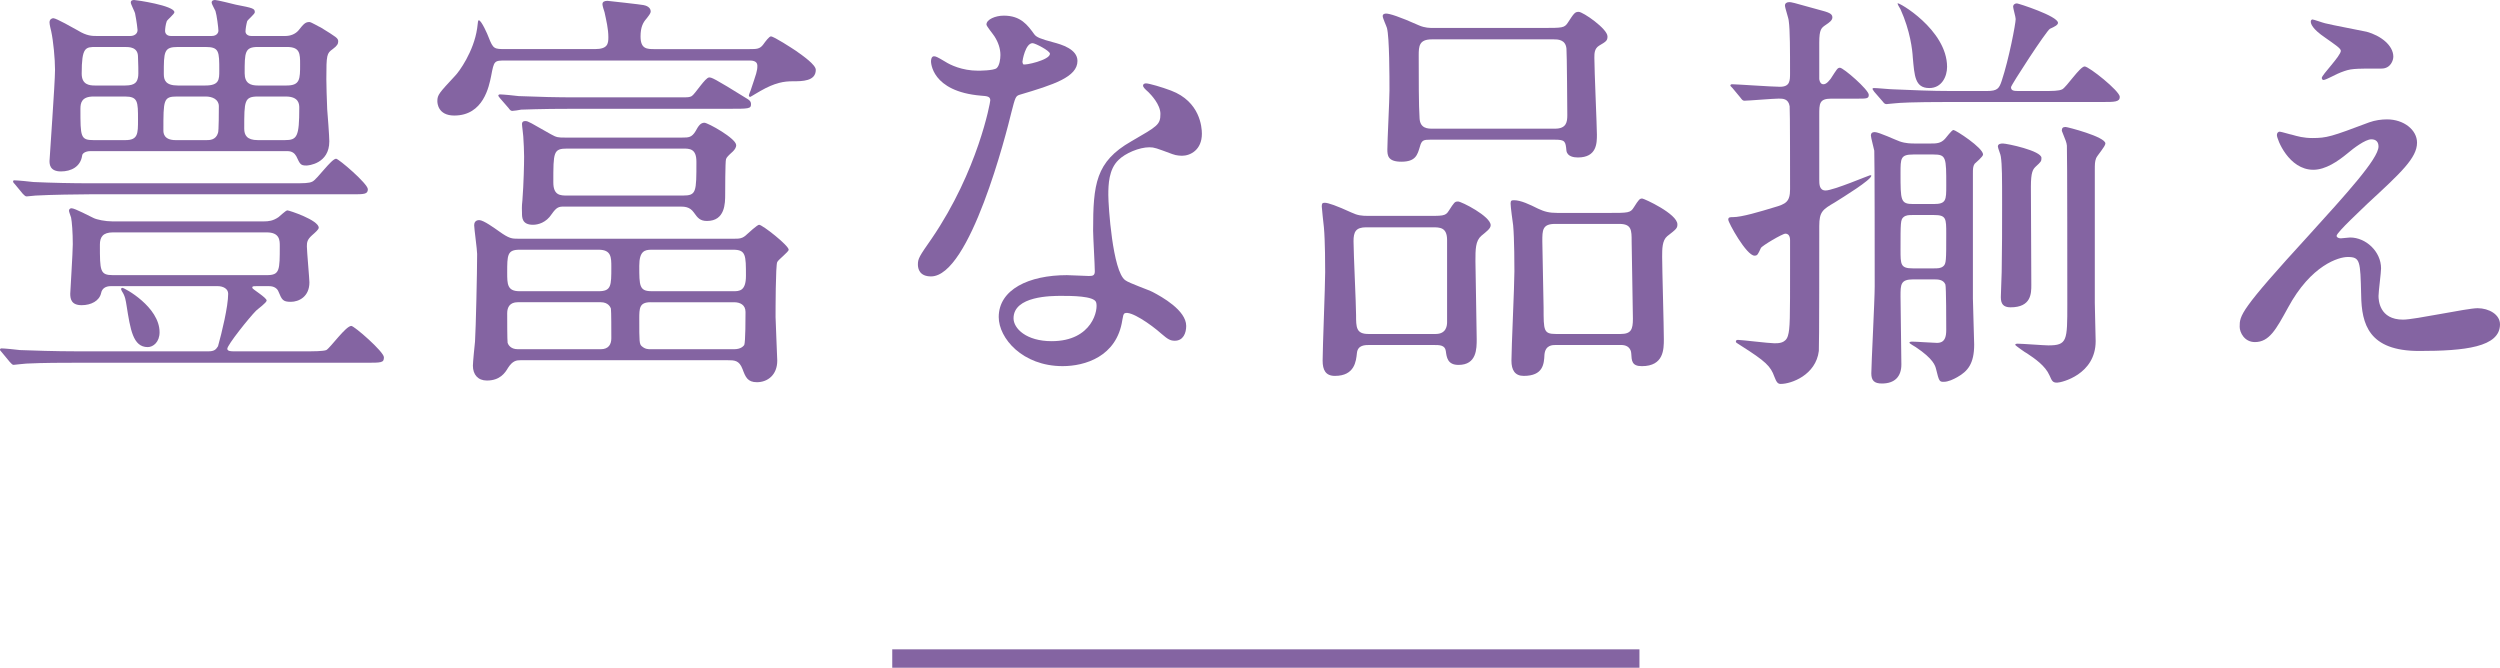 <?xml version="1.0" encoding="utf-8"?>
<!-- Generator: Adobe Illustrator 25.0.1, SVG Export Plug-In . SVG Version: 6.00 Build 0)  -->
<svg version="1.1" id="レイヤー_1" xmlns="http://www.w3.org/2000/svg" xmlns:xlink="http://www.w3.org/1999/xlink" x="0px"
	 y="0px" viewBox="0 0 135.811 36.275" style="enable-background:new 0 0 135.811 36.275;" xml:space="preserve">
<style type="text/css">
	.st0{fill:#8464A2;}
	.st1{fill:none;stroke:#8464A2;stroke-miterlimit:10;}
</style>
<g>
	<path class="st0" d="M6.024,15.544c-0.299,0-0.483,0.138-0.529,0.368
		c-0.092,0.437-0.552,0.667-1.058,0.667c-0.552,0-0.621-0.322-0.621-0.621
		c0-0.092,0.138-2.253,0.138-2.69c0-0.644-0.046-1.219-0.092-1.449
		c-0.023-0.069-0.115-0.322-0.115-0.368c0-0.069,0.046-0.138,0.138-0.138
		c0.184,0,0.989,0.437,1.196,0.529c0.184,0.092,0.644,0.184,1.012,0.184h8.255
		c0.23,0,0.483-0.023,0.782-0.23c0.069-0.046,0.391-0.368,0.483-0.368
		c0.092,0,1.702,0.529,1.702,0.943c0,0.092-0.184,0.253-0.368,0.414
		c-0.253,0.23-0.276,0.368-0.276,0.598c0,0.253,0.138,1.771,0.138,1.955
		c0,0.782-0.575,1.058-1.012,1.058s-0.483-0.115-0.667-0.552
		c-0.069-0.184-0.253-0.299-0.506-0.299h-0.69c-0.184,0-0.23,0-0.23,0.092
		c0,0.069,0.782,0.529,0.782,0.689c0,0.115-0.483,0.46-0.575,0.552
		c-0.368,0.368-1.563,1.862-1.563,2.069c0,0.138,0.23,0.138,0.345,0.138h3.84
		c0.506,0,1.012,0,1.196-0.069c0.23-0.138,1.058-1.311,1.356-1.311
		c0.161,0,1.771,1.403,1.771,1.702s-0.115,0.299-1.012,0.299H4.139
		c-0.667,0-1.793,0-2.713,0.046c-0.092,0-0.644,0.069-0.69,0.069
		c-0.069,0-0.115-0.069-0.207-0.161l-0.437-0.529C0,19.04,0,19.017,0,18.994
		c0-0.046,0.046-0.069,0.069-0.069c0.161,0,0.851,0.069,1.012,0.092
		c0.667,0.023,1.863,0.069,3.173,0.069h7.06c0.322,0,0.414-0.092,0.529-0.276
		c0.207-0.736,0.552-2.162,0.552-2.852c0-0.276-0.276-0.414-0.575-0.414H6.024z
		 M15.82,9.957c0.713,0,0.966,0,1.15-0.092C17.223,9.75,18.005,8.623,18.258,8.623
		c0.138,0,1.725,1.357,1.725,1.656c0,0.276-0.207,0.276-0.851,0.276H4.852
		c-0.529,0-2.115,0.023-2.92,0.069c-0.069,0-0.414,0.046-0.483,0.046
		c-0.069,0-0.115-0.046-0.207-0.138l-0.437-0.529
		C0.712,9.911,0.712,9.888,0.712,9.842c0-0.023,0.023-0.046,0.069-0.046
		c0.161,0,0.874,0.069,1.035,0.092C2.851,9.934,3.886,9.957,4.967,9.957H15.82z
		 M4.921,8.209c-0.299,0-0.46,0.138-0.46,0.253
		C4.369,9.06,3.863,9.313,3.311,9.313c-0.621,0-0.621-0.414-0.621-0.575
		c0-0.161,0.299-4.208,0.299-4.944c0-0.598-0.092-1.563-0.207-2.092
		C2.759,1.609,2.69,1.333,2.69,1.219c0-0.161,0.115-0.23,0.207-0.23
		c0.161,0,1.081,0.529,1.334,0.667c0.483,0.299,0.782,0.299,1.012,0.299h1.839
		c0.207,0,0.391-0.115,0.391-0.322c0-0.046-0.046-0.459-0.138-0.919
		C7.312,0.621,7.105,0.23,7.105,0.138C7.105,0.023,7.197,0,7.289,0
		c0.092,0,2.185,0.299,2.185,0.667c0,0.092-0.368,0.391-0.414,0.483
		C8.991,1.333,8.968,1.586,8.968,1.679c0,0.138,0.092,0.276,0.322,0.276h2.208
		c0.322,0,0.368-0.23,0.368-0.276c0-0.161-0.092-0.874-0.161-1.081
		c-0.023-0.069-0.207-0.368-0.207-0.46C11.497,0.023,11.612,0,11.681,0
		c0.115,0,0.943,0.207,1.127,0.253c0.943,0.184,1.035,0.207,1.035,0.414
		c0,0.092-0.368,0.391-0.414,0.483c-0.046,0.161-0.092,0.414-0.092,0.575
		c0,0.069,0.069,0.23,0.322,0.23h1.84c0.299,0,0.552-0.115,0.713-0.299
		c0.276-0.345,0.368-0.46,0.598-0.46c0.092,0,0.506,0.253,0.621,0.299
		c0.851,0.529,0.942,0.575,0.942,0.759c0,0.115-0.046,0.23-0.299,0.414
		c-0.322,0.23-0.345,0.299-0.345,1.632c0,0.414,0.023,0.966,0.046,1.633
		c0.023,0.253,0.115,1.472,0.115,1.748c0,1.219-1.149,1.311-1.242,1.311
		c-0.322,0-0.345-0.069-0.552-0.506c-0.092-0.161-0.23-0.276-0.483-0.276H4.921z
		 M5.082,5.243c-0.644,0-0.713,0.345-0.713,0.667c0,1.518,0,1.702,0.713,1.702
		h1.725c0.69,0,0.69-0.345,0.69-1.104c0-0.989,0-1.265-0.713-1.265H5.082z
		 M5.22,2.552c-0.575,0-0.782,0-0.782,1.449c0,0.598,0.414,0.644,0.712,0.644h1.656
		c0.575,0,0.644-0.23,0.69-0.437c0.046-0.161,0-0.966,0-1.127
		c0-0.529-0.483-0.529-0.713-0.529H5.22z M6.14,12.624
		c-0.552,0-0.713,0.253-0.713,0.667c0,1.426,0,1.656,0.713,1.656h8.347
		c0.712,0,0.712-0.253,0.712-1.587c0-0.299,0-0.736-0.712-0.736H6.14z
		 M8.025,18.856c-0.805,0-0.943-0.966-1.149-2.254
		c-0.046-0.276-0.069-0.506-0.253-0.782c-0.023-0.046-0.046-0.092-0.046-0.115
		c0-0.046,0.046-0.069,0.069-0.069c0.115,0,2.023,1.035,2.023,2.414
		C8.669,18.58,8.324,18.856,8.025,18.856z M9.612,5.243
		c-0.736,0-0.736,0.184-0.736,1.84c0,0.115,0,0.529,0.667,0.529h1.679
		c0.161,0,0.506,0,0.621-0.391c0.046-0.069,0.046-1.265,0.046-1.449
		c0-0.368-0.345-0.529-0.713-0.529H9.612z M9.658,2.552
		c-0.759,0-0.759,0.253-0.759,1.472c0,0.322,0.092,0.621,0.759,0.621h1.495
		c0.759,0,0.759-0.322,0.759-0.805c0-1.058,0-1.288-0.759-1.288H9.658z
		 M14.027,5.243c-0.759,0-0.759,0.23-0.759,1.748
		c0,0.345,0.138,0.621,0.736,0.621h1.472c0.667,0,0.782-0.184,0.782-1.748
		c0-0.184,0-0.621-0.736-0.621H14.027z M14.004,2.552
		c-0.713,0-0.713,0.299-0.713,1.426c0,0.552,0.322,0.667,0.713,0.667h1.563
		c0.736,0,0.736-0.345,0.736-1.15c0-0.575,0-0.943-0.713-0.943H14.004z"/>
	<path class="st0" d="M40.729,2.667c0.368,0,0.552,0,0.736-0.253
		c0.115-0.161,0.322-0.437,0.414-0.437c0.161,0,1.15,0.644,1.357,0.782
		c0.391,0.276,1.081,0.759,1.081,1.035c0,0.621-0.736,0.621-1.242,0.621
		c-0.483,0-0.966,0.069-1.771,0.529c-0.092,0.046-0.529,0.322-0.552,0.322
		c-0.046,0-0.069-0.046-0.069-0.092c0-0.023,0.069-0.207,0.092-0.253
		c0.322-0.966,0.368-1.058,0.368-1.357c0-0.276-0.322-0.276-0.437-0.276h-13.222
		c-0.644,0-0.644,0-0.805,0.851c-0.115,0.552-0.414,2.138-2,2.138
		c-0.897,0-0.92-0.689-0.92-0.782c0-0.345,0.092-0.437,0.966-1.379
		c0.207-0.207,1.012-1.311,1.196-2.576c0.046-0.391,0.046-0.437,0.092-0.437
		c0.138,0,0.483,0.782,0.529,0.92c0.253,0.644,0.299,0.644,0.942,0.644h4.829
		c0.69,0,0.736-0.276,0.736-0.644c0-0.46-0.115-0.92-0.207-1.356
		c-0.023-0.069-0.115-0.345-0.115-0.437c0-0.138,0.115-0.184,0.276-0.184
		c0.023,0,1.886,0.207,1.955,0.23c0.138,0.023,0.391,0.115,0.391,0.345
		c0,0.092-0.069,0.184-0.23,0.391c-0.184,0.207-0.322,0.46-0.322,0.966
		c0,0.69,0.345,0.69,0.782,0.69H40.729z M39.833,12.969
		c0.345,0,0.506,0,0.759-0.253c0.046-0.046,0.552-0.506,0.644-0.506
		c0.184,0,1.609,1.126,1.609,1.356c0,0.115-0.552,0.529-0.621,0.667
		c-0.092,0.161-0.092,2.69-0.092,2.989c0,0.276,0.092,2.162,0.092,2.369
		c0,0.782-0.529,1.172-1.104,1.172c-0.506,0-0.621-0.276-0.782-0.712
		c-0.184-0.483-0.437-0.483-0.828-0.483H28.289c-0.23,0-0.437,0.023-0.69,0.414
		c-0.161,0.276-0.437,0.69-1.15,0.69c-0.483,0-0.759-0.322-0.759-0.805
		c0-0.184,0.092-1.104,0.115-1.311c0.046-0.712,0.115-3.794,0.115-4.76
		c0-0.23-0.161-1.38-0.161-1.563c0-0.138,0.069-0.276,0.276-0.276
		c0.229,0,0.828,0.437,1.058,0.598c0.575,0.414,0.713,0.414,1.081,0.414H39.833z
		 M37.004,5.289c0.345,0,0.46,0,0.575-0.069c0.184-0.115,0.736-1.012,0.942-1.012
		c0.138,0,0.207,0,2.093,1.173c0.069,0.046,0.184,0.115,0.184,0.276
		c0,0.253-0.115,0.253-1.219,0.253h-8.37c-2.024,0-2.667,0.046-2.897,0.046
		c-0.092,0.023-0.414,0.069-0.483,0.069c-0.092,0-0.138-0.069-0.207-0.161
		l-0.46-0.529c-0.069-0.092-0.092-0.115-0.092-0.138
		c0-0.046,0.046-0.069,0.092-0.069c0.161,0,0.851,0.069,1.012,0.092
		c1.127,0.046,2.07,0.069,3.15,0.069H37.004z M32.52,15.82
		c0.69,0,0.69-0.299,0.69-1.311c0-0.529,0-0.943-0.69-0.943h-4.3
		c-0.667,0-0.667,0.299-0.667,1.242c0,0.621,0,1.012,0.667,1.012H32.52z
		 M32.635,18.971c0.437,0,0.575-0.276,0.575-0.598c0-0.322,0-1.495-0.023-1.61
		c-0.023-0.069-0.138-0.345-0.552-0.345h-4.507c-0.437,0-0.575,0.276-0.575,0.598
		c0,0.253,0,1.495,0.023,1.61c0.023,0.069,0.138,0.345,0.552,0.345H32.635z
		 M37.073,7.473c0.322,0,0.506,0,0.712-0.345c0.161-0.299,0.276-0.46,0.483-0.46
		c0.184,0,1.725,0.851,1.725,1.219c0,0.138-0.092,0.253-0.184,0.345
		c-0.23,0.207-0.345,0.322-0.368,0.414c-0.046,0.092-0.046,1.863-0.046,1.909
		c0,0.483,0,1.449-0.989,1.449c-0.368,0-0.506-0.161-0.713-0.46
		c-0.23-0.322-0.506-0.322-0.828-0.322h-6.209c-0.299,0-0.414,0.023-0.689,0.414
		c-0.299,0.46-0.736,0.575-1.012,0.575c-0.598,0-0.598-0.391-0.598-0.644
		c0-0.161-0.023-0.299,0.023-0.69c0.069-0.896,0.092-1.978,0.092-2.368
		c0-0.368-0.023-0.69-0.046-1.104c0-0.092-0.069-0.552-0.069-0.667
		c0-0.069,0.023-0.161,0.184-0.161c0.161,0,0.276,0.092,1.379,0.713
		c0.322,0.184,0.414,0.184,0.782,0.184H37.073z M30.818,8.071
		c-0.759,0-0.759,0.184-0.759,1.839c0,0.713,0.391,0.713,0.759,0.713h6.278
		c0.736,0,0.736-0.184,0.736-1.839c0-0.713-0.368-0.713-0.736-0.713H30.818z
		 M39.833,15.82c0.322,0,0.69,0,0.69-0.828c0-1.127,0-1.426-0.69-1.426h-4.438
		c-0.368,0-0.667,0.069-0.667,0.874c0,1.081,0,1.379,0.667,1.379H39.833z
		 M35.349,16.418c-0.621,0-0.621,0.322-0.621,0.92c0,1.218,0,1.356,0.138,1.472
		c0.184,0.161,0.345,0.161,0.483,0.161h4.53c0.414,0,0.529-0.207,0.552-0.23
		c0.069-0.138,0.069-1.541,0.069-1.793c0-0.391-0.299-0.529-0.621-0.529H35.349z"/>
	<path class="st0" d="M54.347,2.989c0-0.345-0.115-0.69-0.322-1.012
		c-0.069-0.115-0.437-0.552-0.437-0.644c0-0.276,0.483-0.483,0.943-0.483
		c0.919,0,1.288,0.506,1.655,1.012c0.115,0.161,0.345,0.253,1.035,0.437
		c0.437,0.115,1.311,0.368,1.311,1.012c0,0.874-1.288,1.288-3.15,1.84
		c-0.207,0.069-0.23,0.138-0.437,0.943c-0.276,1.149-2.253,8.922-4.369,8.922
		c-0.621,0-0.712-0.414-0.712-0.644c0-0.322,0.069-0.437,0.759-1.425
		c2.506-3.679,3.173-7.381,3.173-7.497c0-0.207-0.161-0.23-0.506-0.253
		c-2.714-0.23-2.714-1.84-2.714-1.863c0-0.092,0.023-0.276,0.161-0.276
		c0.092,0,0.161,0.023,0.621,0.299c0.253,0.161,0.896,0.483,1.771,0.483
		c0.046,0,0.851,0,1.012-0.138C54.301,3.564,54.347,3.196,54.347,2.989z
		 M60.97,17.384c-0.299,2-2.047,2.506-3.242,2.506
		c-2.185,0-3.473-1.518-3.473-2.667c0-1.495,1.633-2.276,3.703-2.276
		c0.184,0,1.035,0.046,1.195,0.046c0.207,0,0.322-0.023,0.322-0.253
		c0-0.345-0.092-1.886-0.092-2.208c0-2.529,0.138-3.748,2.07-4.852
		c1.426-0.828,1.586-0.897,1.586-1.495c0-0.506-0.506-1.035-0.644-1.173
		c-0.207-0.184-0.299-0.276-0.299-0.368c0-0.069,0.069-0.115,0.161-0.115
		c0.161,0,0.874,0.207,1.357,0.391c1.586,0.598,1.678,2,1.678,2.345
		c0,0.874-0.621,1.196-1.081,1.196c-0.023,0-0.299,0-0.529-0.092
		c-0.874-0.322-0.966-0.368-1.242-0.368c-0.552,0-1.311,0.322-1.679,0.69
		c-0.529,0.506-0.552,1.334-0.552,1.909s0.23,4.139,0.92,4.622
		c0.207,0.161,1.288,0.529,1.495,0.644c0.483,0.253,1.816,0.989,1.816,1.839
		c0,0.391-0.161,0.805-0.621,0.805c-0.229,0-0.368-0.069-0.712-0.368
		c-0.621-0.552-1.679-1.265-2.001-1.127C61.016,17.062,61.016,17.154,60.97,17.384z
		 M57.658,16.073c-0.529,0-2.598,0-2.598,1.219c0,0.552,0.69,1.242,2.069,1.242
		c2.23,0,2.553-1.748,2.415-2.115C59.429,16.073,58.188,16.073,57.658,16.073z
		 M57.038,2.92c0-0.161-0.805-0.575-0.943-0.575
		c-0.391,0-0.552,0.943-0.552,1.012c0,0.046,0.023,0.115,0.046,0.138
		C55.658,3.564,57.038,3.265,57.038,2.92z"/>
	<path class="st0" d="M74.404,18.741c-0.253,0-0.644,0-0.69,0.437
		c-0.046,0.437-0.115,1.242-1.196,1.242c-0.506,0-0.667-0.322-0.667-0.828
		c0-0.69,0.138-4.047,0.138-4.806c0-0.276,0-1.702-0.069-2.438
		c-0.023-0.184-0.115-1.058-0.115-1.126c0-0.161,0.023-0.207,0.161-0.207
		c0.184,0,0.644,0.161,1.448,0.529c0.345,0.161,0.552,0.184,0.943,0.184h2.966
		c1.058,0,1.196,0.023,1.38-0.276c0.299-0.46,0.322-0.506,0.506-0.506
		s1.771,0.805,1.771,1.288c0,0.184-0.23,0.345-0.506,0.575
		c-0.322,0.276-0.322,0.736-0.322,1.38c0,0.598,0.069,3.564,0.069,4.231
		c0,0.529,0,1.403-0.989,1.403c-0.598,0-0.644-0.414-0.69-0.759
		c-0.046-0.322-0.345-0.322-0.644-0.322H74.404z M77.991,18.143
		c0.598,0,0.621-0.483,0.621-0.644v-4.461c0-0.69-0.391-0.69-0.805-0.69h-3.587
		c-0.575,0-0.69,0.253-0.69,0.759c0,0.621,0.138,3.426,0.138,4.001
		c0,0.667,0,1.035,0.667,1.035H77.991z M83.809,1.518c1.058,0,1.173,0,1.356-0.276
		c0.345-0.529,0.391-0.598,0.598-0.598c0.23,0,1.563,0.92,1.563,1.334
		c0,0.23-0.069,0.276-0.46,0.506c-0.253,0.161-0.253,0.414-0.253,0.667
		c0,0.667,0.138,3.725,0.138,4.162c0,0.459,0,1.242-1.035,1.242
		c-0.207,0-0.575-0.046-0.621-0.368c-0.046-0.506-0.069-0.598-0.621-0.598h-6.784
		c-0.345,0-0.46,0.023-0.552,0.368c-0.138,0.46-0.23,0.828-1.012,0.828
		c-0.736,0-0.759-0.345-0.759-0.667c0-0.46,0.115-2.69,0.115-3.196
		c0-0.713,0-2.897-0.138-3.403c-0.023-0.092-0.23-0.529-0.23-0.644
		c0-0.115,0.115-0.138,0.184-0.138c0.184,0,0.713,0.161,1.793,0.644
		c0.322,0.138,0.575,0.138,0.805,0.138H83.809z M84.476,6.99
		c0.621,0,0.667-0.368,0.667-0.736c0-0.23-0.023-3.449-0.046-3.61
		c-0.046-0.506-0.483-0.506-0.69-0.506h-6.623c-0.69,0-0.713,0.368-0.713,0.874
		c0,1.127,0,2.782,0.046,3.403c0.023,0.575,0.459,0.575,0.712,0.575H84.476z
		 M84.522,18.741c-0.184,0-0.575,0-0.621,0.529
		c-0.023,0.506-0.069,1.15-1.126,1.15c-0.483,0-0.667-0.322-0.667-0.828
		c0-0.69,0.161-4.07,0.161-4.852c0-0.184,0-1.793-0.069-2.506
		c-0.023-0.161-0.138-0.989-0.138-1.173c0-0.161,0.046-0.184,0.184-0.184
		c0.368,0,0.851,0.23,1.311,0.46c0.345,0.161,0.598,0.23,1.058,0.23h2.759
		c1.081,0,1.196,0,1.38-0.299c0.276-0.437,0.322-0.483,0.46-0.483
		c0.092,0,1.909,0.828,1.909,1.402c0,0.207-0.046,0.253-0.552,0.644
		c-0.276,0.23-0.276,0.69-0.276,1.127c0,0.644,0.092,3.771,0.092,4.461
		c0,0.552,0,1.472-1.196,1.472c-0.552,0-0.552-0.299-0.575-0.69
		c0-0.046-0.023-0.46-0.552-0.46H84.522z M84.476,12.164
		c-0.69,0-0.69,0.345-0.69,0.943c0,0.575,0.069,3.082,0.069,3.61
		c0,1.242,0,1.426,0.667,1.426h3.518c0.575,0,0.667-0.253,0.667-0.828
		c0-0.667-0.069-3.61-0.069-4.208c0-0.598,0-0.943-0.667-0.943H84.476z"/>
	<path class="st0" d="M94.116,4.783c-0.092-0.092-0.115-0.115-0.115-0.138
		c0-0.046,0.046-0.069,0.092-0.069c0.23,0,2.185,0.138,2.598,0.138
		c0.552,0,0.552-0.322,0.552-0.759c0-1.173,0-2.346-0.069-2.805
		c0-0.138-0.207-0.713-0.207-0.851c0-0.115,0.092-0.184,0.23-0.184
		c0.115,0,0.138,0,1.61,0.414c0.529,0.138,0.736,0.207,0.736,0.414
		c0,0.161-0.161,0.276-0.368,0.414c-0.23,0.161-0.345,0.23-0.345,0.966v1.978
		c0.023,0.161,0.092,0.276,0.23,0.276c0.184,0,0.345-0.253,0.391-0.299
		c0.345-0.529,0.368-0.598,0.506-0.598c0.184,0,1.563,1.196,1.563,1.472
		c0,0.207-0.115,0.207-0.621,0.207h-1.425c-0.644,0-0.644,0.276-0.644,0.874V9.75
		c0,0.253,0,0.598,0.345,0.598c0.414,0,2.369-0.828,2.415-0.828
		c0.023,0,0.069,0,0.069,0.023c0,0.23-1.541,1.172-1.978,1.449
		c-0.667,0.391-0.851,0.506-0.851,1.288c0,0.759,0,6.6-0.023,6.784
		c-0.161,1.311-1.495,1.793-2.07,1.793c-0.161,0-0.23-0.092-0.345-0.391
		c-0.207-0.575-0.46-0.828-1.839-1.702c-0.23-0.138-0.253-0.161-0.253-0.207
		c0-0.069,0.046-0.092,0.115-0.092c0.207,0,1.679,0.184,1.978,0.184
		c0.23,0,0.621,0,0.736-0.414c0.115-0.391,0.115-0.874,0.115-3.84v-1.334
		c0-0.069,0-0.368-0.253-0.368c-0.161,0-1.288,0.667-1.333,0.782
		c-0.161,0.345-0.184,0.414-0.345,0.414c-0.437,0-1.426-1.793-1.426-1.955
		c0-0.138,0.092-0.138,0.253-0.138c0.483,0,1.472-0.299,2.23-0.529
		c0.644-0.184,0.874-0.299,0.874-0.989c0-0.322,0-4.415-0.023-4.507
		c-0.069-0.414-0.368-0.414-0.598-0.414c-0.276,0-1.656,0.115-1.863,0.115
		c-0.092,0-0.138-0.069-0.207-0.161L94.116,4.783z M103.935,15.177
		c-0.69,0-0.69,0.276-0.69,0.919c0,0.575,0.046,3.173,0.046,3.703
		c0,0.644-0.345,1.035-1.058,1.035c-0.414,0-0.575-0.161-0.575-0.552
		c0-0.46,0.184-3.979,0.184-4.714c0-0.989,0-6.944-0.023-7.381
		c-0.023-0.138-0.184-0.713-0.184-0.828c0-0.115,0.069-0.184,0.207-0.184
		c0.23,0,1.15,0.437,1.357,0.506c0.322,0.115,0.644,0.115,0.828,0.115h0.851
		c0.299,0,0.552,0,0.782-0.253c0.069-0.069,0.368-0.483,0.46-0.483
		c0.115,0,1.609,0.966,1.609,1.333c0,0.115-0.391,0.437-0.46,0.506
		c-0.092,0.138-0.092,0.276-0.092,0.552v6.761c0,0.391,0.069,2.162,0.069,2.506
		c0,1.035-0.345,1.449-0.919,1.771c-0.207,0.115-0.483,0.253-0.736,0.253
		c-0.23,0-0.253-0.023-0.414-0.689c-0.046-0.184-0.138-0.552-1.104-1.196
		c-0.046-0.023-0.345-0.207-0.345-0.23c0-0.069,0.115-0.069,0.138-0.069
		c0.23,0,1.173,0.069,1.357,0.069c0.437,0,0.506-0.322,0.506-0.713
		c0-0.345,0-2.323-0.046-2.46c-0.115-0.276-0.414-0.276-0.621-0.276H103.935z
		 M110.925,4.944c0.598,0,0.92,0,1.104-0.092c0.23-0.115,0.966-1.242,1.219-1.242
		c0.23,0,1.909,1.333,1.909,1.655c0,0.276-0.299,0.276-0.92,0.276h-8.37
		c-2.024,0-2.69,0.046-2.897,0.069c-0.092,0-0.414,0.046-0.483,0.046
		c-0.092,0-0.138-0.046-0.207-0.138l-0.46-0.529
		C101.75,4.875,101.727,4.875,101.727,4.829c0-0.046,0.023-0.046,0.092-0.046
		c0.161,0,0.851,0.069,1.012,0.069c1.127,0.046,2.07,0.092,3.15,0.092h1.955
		c0.575,0,0.667-0.138,0.805-0.552c0.391-1.173,0.759-3.104,0.759-3.357
		c0-0.115-0.138-0.575-0.138-0.667c0-0.115,0.092-0.184,0.207-0.184
		c0.069,0,2.23,0.689,2.23,1.058c0,0.115-0.184,0.207-0.437,0.322
		c-0.184,0.092-2.116,3.059-2.116,3.173c0,0.207,0.184,0.207,0.46,0.207H110.925z
		 M104.808,4.783c-0.782,0-0.805-0.667-0.896-1.655
		c-0.023-0.414-0.138-1.449-0.667-2.622c-0.023-0.046-0.161-0.253-0.161-0.322
		c0-0.115,2.69,1.425,2.69,3.449C105.774,4.139,105.498,4.783,104.808,4.783z
		 M103.935,8.393c-0.69,0-0.69,0.207-0.69,1.012c0,1.495,0,1.679,0.69,1.679
		h1.104c0.69,0,0.69-0.207,0.69-1.012c0-1.518,0-1.679-0.69-1.679H103.935z
		 M105.061,14.579c0.207,0,0.368,0,0.506-0.115
		c0.161-0.138,0.161-0.299,0.161-1.771c0-0.828,0-1.012-0.667-1.012h-1.149
		c-0.207,0-0.368,0-0.506,0.115c-0.161,0.138-0.161,0.299-0.161,1.771
		c0,0.805,0,1.012,0.667,1.012H105.061z M110.58,9.06
		c-0.138,0.138-0.253,0.276-0.253,1.081c0,0.851,0.023,4.576,0.023,5.335
		c0,0.46,0,1.219-1.127,1.219c-0.391,0-0.529-0.184-0.529-0.552
		c0-0.207,0.046-1.173,0.046-1.357c0.023-1.725,0.023-1.909,0.023-3.656
		c0-1.518,0-2.162-0.069-2.621c0-0.092-0.161-0.46-0.161-0.552
		c0-0.161,0.207-0.161,0.276-0.161c0.207,0,2.092,0.391,2.092,0.782
		C110.902,8.761,110.879,8.784,110.58,9.06z M112.213,6.898
		c0.092,0,2.161,0.529,2.161,0.897c0,0.161-0.46,0.667-0.506,0.805
		c-0.069,0.184-0.069,0.322-0.069,0.667v7.197c0,0.345,0.046,1.793,0.046,2.069
		c0,1.817-1.862,2.254-2.092,2.254s-0.276-0.069-0.414-0.391
		c-0.23-0.529-0.805-0.92-1.219-1.196c-0.069-0.023-0.644-0.437-0.644-0.46
		c0-0.069,0.092-0.069,0.138-0.069c0.253,0,1.426,0.092,1.656,0.092
		c1.035,0,1.035-0.253,1.035-2.23c0-0.598,0-8.347-0.023-8.623
		c-0.023-0.184-0.046-0.23-0.276-0.805C112.006,6.944,112.075,6.898,112.213,6.898z
		"/>
	<path class="st0" d="M128.706,6.646c0.322-0.115,0.667-0.161,0.966-0.161
		c0.919,0,1.632,0.575,1.632,1.265c0,0.828-0.874,1.633-2.667,3.289
		c-0.253,0.253-1.702,1.586-1.702,1.771c0,0.092,0.115,0.138,0.23,0.138
		c0.046,0,0.437-0.046,0.506-0.046c0.851,0,1.679,0.759,1.679,1.679
		c0,0.23-0.138,1.265-0.138,1.495s0.046,1.288,1.333,1.288
		c0.644,0,3.472-0.621,4.047-0.621c0.621,0,1.219,0.345,1.219,0.874
		c0,1.242-1.909,1.449-4.392,1.449c-2.736,0-3.127-1.449-3.15-3.036
		c-0.046-1.862-0.046-2.069-0.736-2.069c-0.46,0-1.978,0.414-3.242,2.759
		c-0.644,1.173-1.012,1.863-1.794,1.863c-0.575,0-0.828-0.529-0.828-0.828
		c0-0.621,0-0.874,3.771-4.99c1.978-2.185,3.771-4.139,3.771-4.806
		c0-0.253-0.138-0.391-0.391-0.391c-0.322,0-0.966,0.483-1.288,0.759
		c-0.529,0.437-1.196,0.896-1.863,0.896c-1.333,0-1.978-1.655-1.978-1.885
		c0-0.092,0.046-0.184,0.161-0.184c0.069,0,0.598,0.161,0.644,0.161
		c0.322,0.092,0.644,0.184,1.127,0.184C126.406,7.496,126.636,7.427,128.706,6.646z
		 M126.314,1.265c0.345,0.092,1.955,0.391,2.253,0.46
		c0.759,0.207,1.449,0.736,1.449,1.356c0,0.184-0.138,0.644-0.644,0.644
		c-1.609,0-1.655,0-2.208,0.207c-0.161,0.046-0.805,0.414-0.942,0.414
		c-0.046,0-0.092-0.046-0.092-0.115c0-0.161,1.035-1.196,1.035-1.472
		c0-0.138-0.368-0.368-0.851-0.713c-0.713-0.483-0.782-0.759-0.782-0.874
		c0-0.069,0.046-0.115,0.092-0.115C125.693,1.058,126.199,1.242,126.314,1.265z"/>
</g>
<line class="st1" x1="48.471" y1="35.775" x2="89.062" y2="35.775"/>
</svg>
